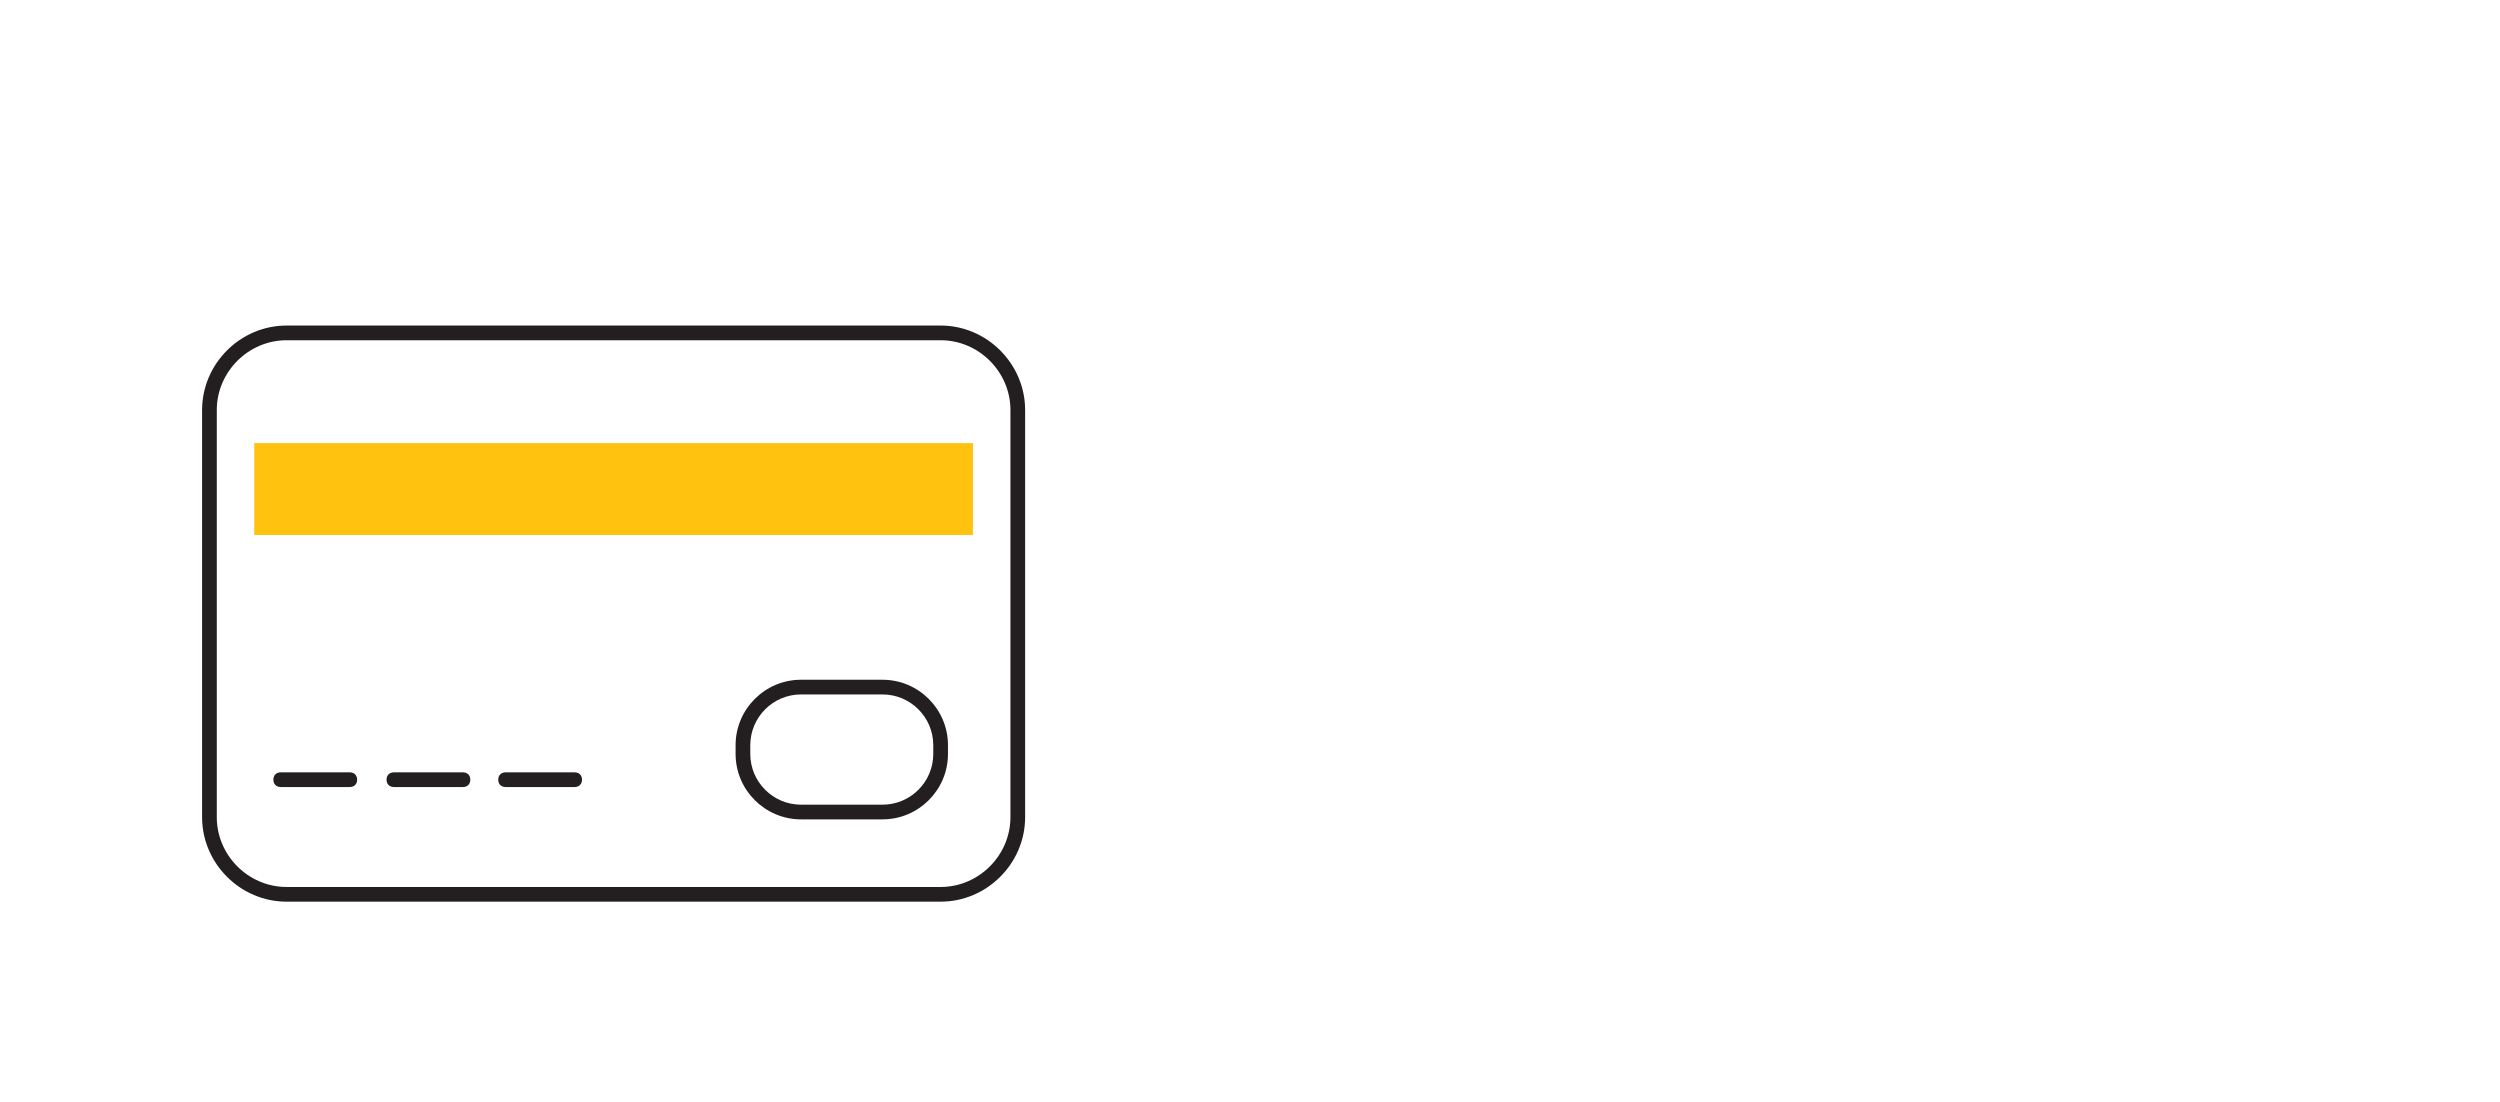 <?xml version="1.0" encoding="UTF-8"?> <svg xmlns="http://www.w3.org/2000/svg" xmlns:xlink="http://www.w3.org/1999/xlink" id="Layer_1" version="1.1" viewBox="0 0 340.2 150"><defs><style> .st0 { fill: none; } .st1 { clip-path: url(#clippath-1); } .st2 { fill: #231f20; } .st3 { fill: #ffc20e; } .st4 { clip-path: url(#clippath); } </style><clipPath id="clippath"><rect class="st0" x="0" y="0" width="167" height="167"></rect></clipPath><clipPath id="clippath-1"><rect class="st0" x="0" y="0" width="167" height="167"></rect></clipPath></defs><g id="Sightsavers_x5F_icons_x5F_Bank_card_x5F_CMYK"><g class="st4"><rect class="st3" x="34.6" y="60.3" width="97.8" height="12.5"></rect><g class="st1"><path class="st2" d="M128,44.3H39c-6.3,0-11.5,5.2-11.5,11.5v55.4c0,6.3,5.2,11.5,11.5,11.5h89c6.3,0,11.5-5.2,11.5-11.5v-55.4c0-6.3-5.2-11.5-11.5-11.5M137.5,111.2c0,5.2-4.3,9.5-9.5,9.5H39c-5.2,0-9.5-4.3-9.5-9.5v-55.4c0-5.2,4.3-9.5,9.5-9.5h89c5.2,0,9.5,4.3,9.5,9.5v55.4Z"></path><path class="st2" d="M47.6,105.1h-9.4c-.6,0-1,.4-1,1s.4,1,1,1h9.4c.6,0,1-.4,1-1s-.4-1-1-1"></path><path class="st2" d="M63,105.1h-9.4c-.6,0-1,.4-1,1s.4,1,1,1h9.4c.6,0,1-.4,1-1s-.4-1-1-1"></path><path class="st2" d="M78.2,105.1h-9.4c-.6,0-1,.4-1,1s.4,1,1,1h9.4c.6,0,1-.4,1-1s-.4-1-1-1"></path><path class="st2" d="M120.1,92.5h-11.1c-4.9,0-8.9,4-8.9,8.9v1.2c0,4.9,4,8.9,8.9,8.9h11.1c4.9,0,8.9-4,8.9-8.9v-1.2c0-4.9-4-8.9-8.9-8.9M127,102.6c0,3.8-3.1,6.9-6.9,6.9h-11.1c-3.8,0-6.9-3.1-6.9-6.9v-1.2c0-3.8,3.1-6.9,6.9-6.9h11.1c3.8,0,6.9,3.1,6.9,6.9v1.2Z"></path></g></g></g></svg> 